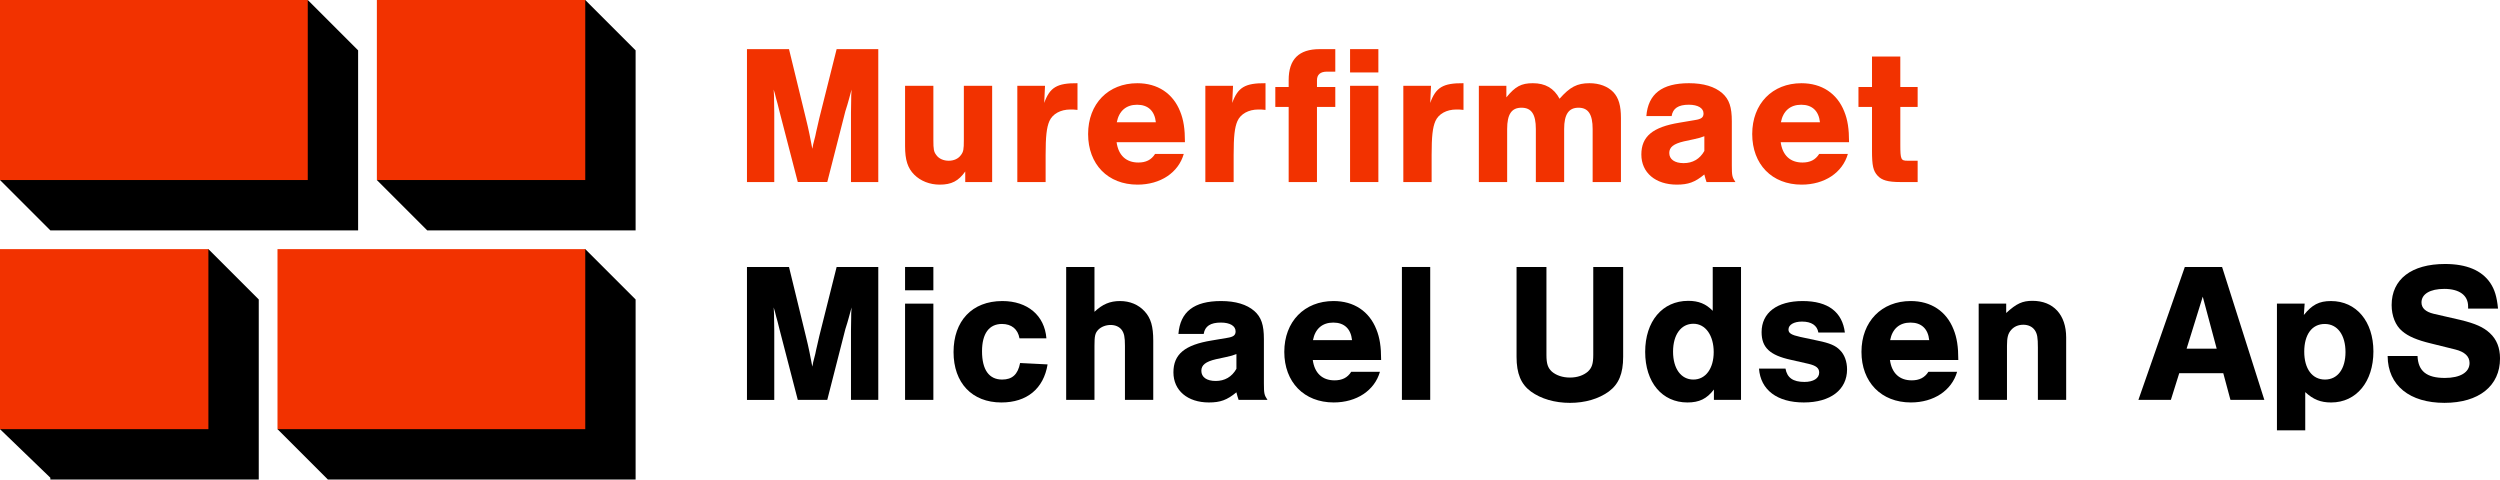 <?xml version="1.0" encoding="UTF-8"?>
<svg xmlns="http://www.w3.org/2000/svg" version="1.1" viewBox="0 0 1651.92 316.84">
  <defs>
    <style>
      .cls-1 {
        fill: #f23200;
      }
    </style>
  </defs>
  <!-- Generator: Adobe Illustrator 28.6.0, SVG Export Plug-In . SVG Version: 1.2.0 Build 709)  -->
  <g>
    <g id="Layer_1">
      <g>
        <path class="cls-1" d="M527.15,120.29l-12.11-46.74c-.92-3.95-1.72-6.71-2.24-8.56-.66-2.77-.79-3.29-1.58-5.79.26,3.16.26,5.4.26,6.85l.13,8.43v45.82h-18.04V32.47h27.78l11.19,45.95c1.72,6.85,3.16,14.09,4.21,19.88.4-1.71.53-2.63.53-2.77l1.45-5.66c.26-1.58.79-3.55,1.31-5.92.66-2.77,1.32-5.53,1.32-5.79l11.46-45.69h27.52v87.82h-18.04v-45.82l.13-8.43c0-1.71,0-3.69.26-6.85-1.45,5.27-2.37,8.82-2.77,10.01-.79,2.37-1.18,4.08-1.31,4.21l-11.98,46.87h-19.49Z"/>
        <path class="cls-1" d="M655.58,120.29h-17.78v-6.98c-4.48,6.32-9.08,8.69-16.85,8.69-6.58,0-12.64-2.37-16.85-6.58-4.34-4.34-6.06-9.74-6.06-18.83v-39.9h18.7v35.81c0,6.19.26,7.77,1.98,10.01,1.71,2.37,4.74,3.69,8.16,3.69s6.32-1.32,8.03-3.69c1.71-2.24,1.97-3.69,1.97-10.01v-35.81h18.7v63.6Z"/>
        <path class="cls-1" d="M690.51,56.69l-.53,11.33c3.69-10.27,8.43-13.17,21.99-13.04v17.64c-2.24-.26-3.16-.26-4.74-.26-6.45,0-11.72,2.9-13.82,7.64-1.84,4.21-2.5,10.14-2.5,22.39v17.9h-18.7v-63.6h18.31Z"/>
        <path class="cls-1" d="M737.81,93.96c1.18,8.69,6.32,13.43,14.36,13.43,5,0,8.56-1.71,11.06-5.66h18.96c-3.55,12.38-15.41,20.27-30.55,20.27-19.61,0-32.65-13.43-32.65-33.44s13.3-33.57,32.52-33.57c13.43,0,23.57,6.72,28.31,18.7,2.24,5.53,3.16,11.46,3.16,20.28h-45.16ZM763.75,80.79c-.79-7.5-5.14-11.58-12.38-11.58s-11.98,4.08-13.43,11.58h25.81Z"/>
        <path class="cls-1" d="M814.75,56.69l-.53,11.33c3.69-10.27,8.43-13.17,21.99-13.04v17.64c-2.24-.26-3.16-.26-4.74-.26-6.45,0-11.72,2.9-13.82,7.64-1.84,4.21-2.5,10.14-2.5,22.39v17.9h-18.7v-63.6h18.31Z"/>
        <path class="cls-1" d="M882.32,70.65h-12.11v49.64h-18.7v-49.64h-8.82v-13.17h8.82v-4.61c0-13.69,6.71-20.41,20.54-20.41h10.27v14.88h-5.53c-4.35,0-6.58,1.98-6.58,5.67v4.48h12.11v13.17Z"/>
        <path class="cls-1" d="M910.78,47.87h-18.7v-15.41h18.7v15.41ZM910.78,120.29h-18.7v-63.6h18.7v63.6Z"/>
        <path class="cls-1" d="M945.57,56.69l-.53,11.33c3.69-10.27,8.43-13.17,21.99-13.04v17.64c-2.24-.26-3.16-.26-4.74-.26-6.45,0-11.72,2.9-13.82,7.64-1.84,4.21-2.5,10.14-2.5,22.39v17.9h-18.7v-63.6h18.31Z"/>
        <path class="cls-1" d="M995.36,56.69v7.64c5.92-7.24,9.87-9.35,17.51-9.35,8.16,0,13.95,3.29,17.64,10.27,6.85-7.77,11.59-10.27,19.75-10.27,6.58,0,12.11,2.11,15.8,5.92,3.55,3.82,5.01,8.96,5.01,17.12v42.27h-18.7v-35.03c0-9.74-2.9-14.09-9.35-14.09s-9.48,4.35-9.48,14.09v35.03h-18.7v-35.03c0-9.74-2.89-14.09-9.48-14.09s-9.48,4.35-9.48,14.09v35.03h-18.7v-63.6h18.17Z"/>
        <path class="cls-1" d="M1087.85,76.71c1.18-14.62,10.27-21.73,28.17-21.73,9.61,0,16.99,2.24,21.99,6.58,4.61,4.08,6.32,9.21,6.32,18.56v29.23c0,6.85.26,7.77,2.37,10.93h-19.09c-.79-2.24-.79-2.63-1.45-5-6.19,5.14-10.67,6.71-18.17,6.71-14.09,0-23.44-7.9-23.44-19.88s7.5-18.17,25.28-21.07l10.14-1.71c4.21-.66,5.66-1.71,5.66-4.35,0-3.55-3.68-5.79-9.74-5.79-6.85,0-10.53,2.37-11.33,7.5h-16.72ZM1126.17,90.01c-1.98.79-3.69,1.31-6.85,1.97l-6.71,1.45c-6.72,1.58-9.61,3.82-9.61,7.64,0,4.21,3.55,6.72,9.48,6.72s10.67-2.64,13.7-8.04v-9.74Z"/>
        <path class="cls-1" d="M1176.63,93.96c1.18,8.69,6.32,13.43,14.36,13.43,5,0,8.56-1.71,11.06-5.66h18.96c-3.55,12.38-15.41,20.27-30.55,20.27-19.61,0-32.65-13.43-32.65-33.44s13.3-33.57,32.52-33.57c13.43,0,23.57,6.72,28.31,18.7,2.24,5.53,3.16,11.46,3.16,20.28h-45.16ZM1202.57,80.79c-.79-7.5-5.14-11.58-12.38-11.58s-11.98,4.08-13.43,11.58h25.81Z"/>
        <path class="cls-1" d="M1267.13,70.65h-11.46v24.75c0,10,.4,10.8,4.74,10.8h6.71v14.09h-11.46c-8.16,0-12.24-1.18-15.01-4.21-2.89-3.16-3.69-6.58-3.69-16.46v-28.97h-8.95v-13.17h8.95v-20.14h18.7v20.14h11.46v13.17Z"/>
        <path d="M527.15,264.23l-12.11-46.74c-.92-3.95-1.72-6.71-2.24-8.56-.66-2.77-.79-3.29-1.58-5.79.26,3.16.26,5.4.26,6.85l.13,8.43v45.82h-18.04v-87.82h27.78l11.19,45.95c1.72,6.85,3.16,14.09,4.21,19.88.4-1.71.53-2.63.53-2.77l1.45-5.66c.26-1.58.79-3.55,1.31-5.92.66-2.77,1.32-5.53,1.32-5.79l11.46-45.69h27.52v87.82h-18.04v-45.82l.13-8.43c0-1.71,0-3.68.26-6.85-1.45,5.26-2.37,8.82-2.77,10.01-.79,2.37-1.18,4.08-1.31,4.21l-11.98,46.87h-19.49Z"/>
        <path d="M616.74,191.82h-18.7v-15.41h18.7v15.41ZM616.74,264.23h-18.7v-63.6h18.7v63.6Z"/>
        <path d="M673.64,223.54c-1.05-6.06-5.26-9.48-11.58-9.48-8.56,0-13.17,6.45-13.17,18.04,0,12.24,4.61,18.7,13.3,18.7,6.72,0,10.4-3.43,11.85-10.93l18.17.92c-2.63,16.07-13.69,25.15-30.54,25.15-19.36,0-31.6-12.9-31.6-33.31s12.11-33.71,32.26-33.71c16.59,0,27.91,9.48,29.1,24.62h-17.78Z"/>
        <path d="M723.19,206.03c5.27-5,10.27-7.11,16.85-7.11s12.25,2.37,16.33,6.85c4.08,4.48,5.66,9.87,5.66,19.36v39.1h-18.7v-35.68c0-5.93-.53-8.3-2.11-10.53-1.58-2.11-4.21-3.29-7.37-3.29s-6.19,1.18-8.16,3.16c-2.11,2.24-2.5,4.08-2.5,10.67v35.68h-18.7v-87.82h18.7v29.62Z"/>
        <path d="M778.66,220.65c1.18-14.62,10.27-21.73,28.17-21.73,9.61,0,16.99,2.24,21.99,6.58,4.61,4.08,6.32,9.22,6.32,18.56v29.23c0,6.85.26,7.77,2.37,10.93h-19.09c-.79-2.24-.79-2.63-1.45-5-6.19,5.14-10.67,6.71-18.17,6.71-14.09,0-23.44-7.9-23.44-19.88s7.5-18.17,25.28-21.07l10.14-1.71c4.21-.66,5.66-1.71,5.66-4.34,0-3.56-3.68-5.79-9.74-5.79-6.85,0-10.53,2.37-11.33,7.5h-16.72ZM816.98,233.95c-1.98.79-3.69,1.31-6.85,1.97l-6.71,1.45c-6.72,1.58-9.61,3.82-9.61,7.64,0,4.21,3.55,6.72,9.48,6.72s10.67-2.64,13.7-8.04v-9.74Z"/>
        <path d="M867.44,237.89c1.18,8.69,6.32,13.43,14.36,13.43,5,0,8.56-1.71,11.06-5.66h18.96c-3.55,12.38-15.41,20.27-30.55,20.27-19.61,0-32.65-13.43-32.65-33.44s13.3-33.57,32.52-33.57c13.43,0,23.57,6.72,28.31,18.7,2.24,5.53,3.16,11.46,3.16,20.27h-45.16ZM893.38,224.73c-.79-7.5-5.14-11.58-12.38-11.58s-11.98,4.08-13.43,11.58h25.81Z"/>
        <path d="M945.04,264.23h-18.7v-87.82h18.7v87.82Z"/>
        <path d="M1072.53,176.41v59.38c0,11.06-2.9,18.04-9.48,22.91-6.71,4.87-15.67,7.5-25.67,7.5s-19.09-2.63-25.81-7.5c-6.58-4.87-9.48-11.85-9.48-22.91v-59.38h19.75v58.06c0,5.92.92,8.56,3.56,11.06,2.89,2.5,7.11,3.95,11.98,3.95s8.95-1.45,11.85-3.95c2.64-2.5,3.55-5.14,3.55-11.06v-58.06h19.75Z"/>
        <path d="M1150.4,264.23h-17.9v-6.85c-4.74,6.19-9.75,8.56-17.51,8.56-16.72,0-27.91-13.29-27.91-33.44s11.32-33.71,28.44-33.71c6.85,0,11.72,1.98,16.2,6.59v-28.97h18.69v87.82ZM1105.5,232.37c0,11.19,5.26,18.43,13.43,18.43s13.43-7.38,13.43-18.17-5.26-18.7-13.43-18.7-13.43,7.24-13.43,18.43Z"/>
        <path d="M1201.52,219.73c-.79-4.74-4.6-7.24-10.8-7.24-5.4,0-8.95,2.11-8.95,5.26,0,2.37,1.84,3.56,7.77,4.87l11.72,2.5c7.77,1.58,11.72,3.29,14.48,6.19,3.03,2.9,4.74,7.64,4.74,12.77,0,13.43-10.92,21.85-28.57,21.85s-28.57-8.29-29.62-22.38h17.51c1.05,6.06,5,8.82,12.51,8.82,5.92,0,9.75-2.37,9.75-6.19,0-3.03-2.11-4.61-7.11-5.79l-11.58-2.63c-13.96-3.03-19.36-8.16-19.36-18.3,0-12.77,10.14-20.54,27.12-20.54s26.2,7.38,27.91,20.8h-17.51Z"/>
        <path d="M1248.82,237.89c1.18,8.69,6.32,13.43,14.36,13.43,5,0,8.56-1.71,11.06-5.66h18.96c-3.55,12.38-15.41,20.27-30.55,20.27-19.61,0-32.65-13.43-32.65-33.44s13.3-33.57,32.52-33.57c13.43,0,23.57,6.72,28.31,18.7,2.24,5.53,3.16,11.46,3.16,20.27h-45.16ZM1274.76,224.73c-.79-7.5-5.14-11.58-12.38-11.58s-11.98,4.08-13.43,11.58h25.81Z"/>
        <path d="M1325.63,200.63v6.19c6.85-6.32,10.8-8.04,17.38-8.04,13.82,0,22.25,9.22,22.25,24.23v41.21h-18.69v-34.63c0-6.45-.4-8.95-1.98-11.32-1.58-2.37-4.35-3.69-7.64-3.69s-6.05,1.18-8.03,3.43c-2.11,2.37-2.77,5-2.77,10.53v35.68h-18.7v-63.6h18.17Z"/>
        <path d="M1439.97,246.59l-5.53,17.64h-21.46l30.68-87.82h24.62l27.92,87.82h-22.39l-4.74-17.64h-29.1ZM1455.51,196.03l-10.67,34.36h19.88l-9.21-34.36Z"/>
        <path d="M1522.84,200.63l-.53,7.5c5.4-6.71,10.01-9.21,17.91-9.21,16.72,0,28.05,13.43,28.05,33.31s-11.19,33.71-27.92,33.71c-6.97,0-11.85-1.97-17.12-6.85v25.28h-18.7v-83.74h18.31ZM1522.57,232.37c0,11.32,5.27,18.43,13.7,18.43s13.56-7.11,13.56-18.17-5.14-18.56-13.7-18.56-13.56,7.11-13.56,18.3Z"/>
        <path d="M1630.85,203.92v-1.45c0-7.37-5.79-11.58-15.8-11.58-9.35,0-15.01,3.42-15.01,8.95,0,3.69,2.63,6.19,8.04,7.5l17.77,4.08c9.75,2.37,15.14,4.74,19.36,8.69,4.48,4.08,6.72,9.74,6.72,16.72,0,18.17-13.96,29.36-36.74,29.36s-37.39-11.32-37.52-30.94h19.75c.4,10.01,6.06,14.48,18.04,14.48,10.14,0,16.33-3.69,16.33-9.87,0-4.35-3.16-7.38-9.48-8.95l-15.93-3.95c-9.35-2.24-15.14-4.74-19.09-8.16-4.48-3.69-6.98-10.14-6.98-17.25,0-16.98,13.03-27.12,35.29-27.12,14.22,0,24.22,4.21,29.88,12.51,2.9,4.34,4.35,9.09,5.14,16.98h-19.75Z"/>
      </g>
      <g>
        <g>
          <polygon points="203.36 0 169.35 19.59 146.03 33.27 33.27 33.27 33.27 99.43 0 118.96 33.27 152.23 236.63 152.23 236.63 33.27 203.36 0"/>
          <rect class="cls-1" y="0" width="203.36" height="118.96"/>
        </g>
        <g>
          <polygon points="386.72 164.61 329.84 197.88 216.63 197.88 216.63 264.11 183.36 283.57 216.63 316.84 419.99 316.84 419.99 197.88 386.72 164.61"/>
          <rect class="cls-1" x="183.36" y="164.61" width="203.36" height="118.96"/>
        </g>
        <g>
          <polygon points="386.72 0 348.21 33.27 282.29 33.27 282.29 90.22 249.02 118.96 282.29 152.23 419.99 152.23 419.99 33.27 386.72 0"/>
          <rect class="cls-1" x="249.02" y="0" width="137.7" height="118.96"/>
        </g>
        <g>
          <polygon points="137.7 164.61 99.19 197.88 33.27 197.88 33.27 254.83 0 283.57 33.27 315.67 33.27 316.84 170.98 316.84 170.98 197.88 137.7 164.61"/>
          <rect class="cls-1" y="164.61" width="137.7" height="118.96"/>
        </g>
      </g>
    </g>
  </g>
</svg>